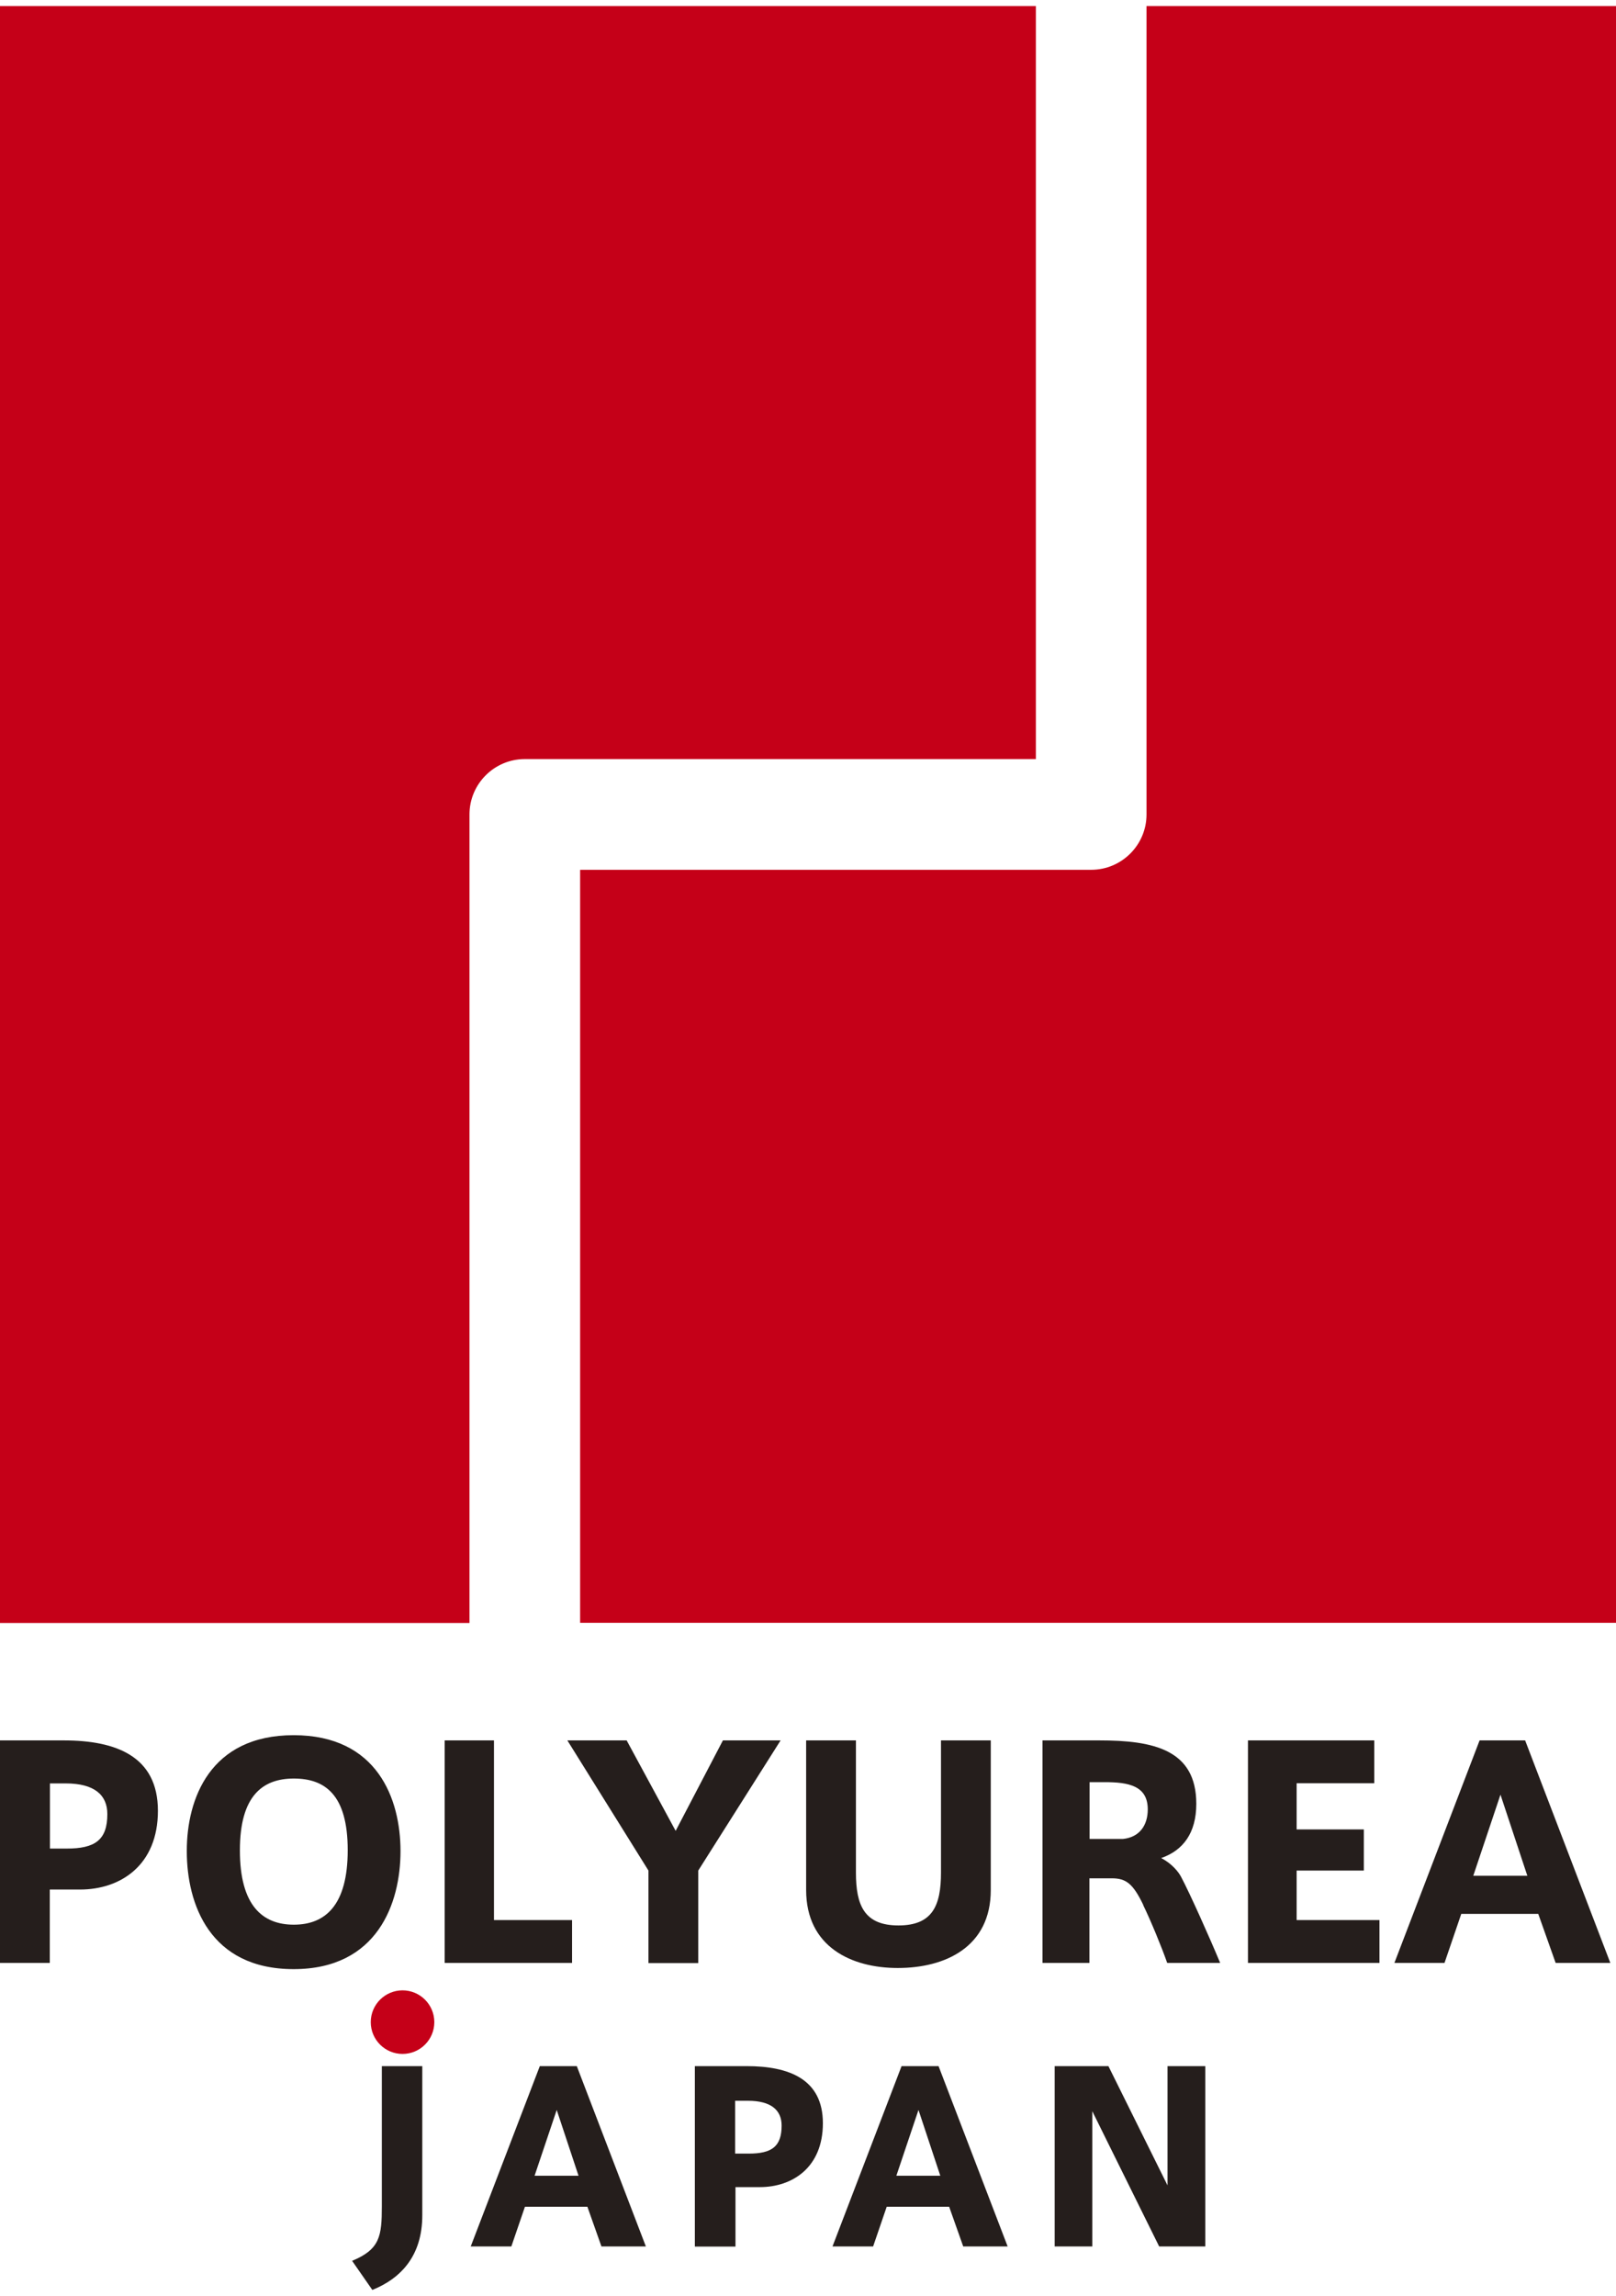 <svg xmlns="http://www.w3.org/2000/svg" fill="none" viewBox="0 0 100 142"><path fill="#C50018" d="M70.948 0.375V50.37C70.948 52.258 69.412 53.794 67.524 53.794H35.899V100.365H100V0.375H70.948Z"/><path fill="#C50018" d="M29.052 50.37C29.052 48.482 30.588 46.947 32.476 46.947H64.101V0.375H0V100.375H29.052V50.37Z"/><path fill="#251E1C" d="M0 121.401V107.638H3.942C7.19 107.638 9.772 108.626 9.772 111.991 9.772 115.356 7.464 116.862 4.95 116.862H3.081V121.401H0ZM4.128 114.328C5.869 114.328 6.642 113.81 6.642 112.196 6.642 111.012 5.84 110.298 4.059 110.298H3.091V114.328H4.128ZM11.559 114.467C11.559 111.278 12.977 107.316 18.171 107.316 23.365 107.316 24.784 111.278 24.784 114.487 24.784 117.695 23.365 121.784 18.171 121.784 12.977 121.784 11.559 117.754 11.559 114.487V114.467ZM14.845 114.447C14.845 117.851 16.244 119.035 18.181 119.035 20.118 119.035 21.517 117.851 21.517 114.428 21.517 111.004 20.118 109.997 18.181 109.997 16.244 109.997 14.845 111.073 14.845 114.428V114.447ZM30.558 118.75H35.4V121.401H27.516V107.638H30.568V118.75H30.558ZM35.1 107.638H38.778L41.81 113.233 44.735 107.638H48.305L43.209 115.688V121.411H40.127V115.688L35.109 107.638H35.1ZM55.548 121.714C52.712 121.714 49.885 120.423 49.885 116.891V107.638H52.966V115.815C52.966 117.84 53.484 119.082 55.597 119.082 57.71 119.082 58.229 117.85 58.229 115.815V107.638H61.31V116.891C61.31 120.423 58.483 121.714 55.558 121.714H55.539 55.548ZM70.751 117.821C70.105 116.481 69.675 116.167 68.794 116.167H67.415V121.401H64.51V107.638H68.022C71.357 107.638 74.028 108.195 74.028 111.56 74.028 113.37 73.206 114.446 71.856 114.915 72.521 115.258 72.932 115.776 73.088 116.079 73.626 117.087 74.859 119.845 75.505 121.401H72.228C71.905 120.472 71.21 118.779 70.741 117.821H70.751ZM71.025 111.903C71.025 110.435 69.821 110.22 68.354 110.22H67.425V113.732H69.499C70.516 113.624 71.025 112.891 71.025 111.903ZM80.237 113.145H84.395V115.688H80.237V118.75H85.363V121.401H77.225V107.638H85.04V110.289H80.237V113.135 113.145ZM91.54 107.638H94.377L99.649 121.401H96.265L95.189 118.368H90.425L89.388 121.401H86.287L91.559 107.638H91.54ZM94.514 116.011 92.851 110.993 91.168 116.011H94.523 94.514ZM23.638 127.783H26.132V137.007C26.132 139.561 24.763 140.93 23.041 141.625L21.789 139.825C23.52 139.111 23.628 138.289 23.628 136.44V127.783H23.638Z"/><path fill="#C50018" d="M26.876 125.063C26.876 126.149 25.995 127.029 24.91 127.029C23.824 127.029 22.943 126.149 22.943 125.063C22.943 123.977 23.824 123.097 24.91 123.097C25.995 123.097 26.876 123.977 26.876 125.063Z"/><path fill="#251E1C" d="M33.394 127.783H35.693L39.967 138.935H37.218L36.348 136.479H32.484L31.643 138.935H29.129L33.404 127.783H33.394ZM35.8 134.562 34.45 130.493 33.081 134.562H35.8ZM42.998 138.935V127.783H46.197C48.828 127.783 50.921 128.585 50.921 131.314 50.921 134.044 49.043 135.266 47.018 135.266H45.512V138.944H43.018L42.998 138.935ZM46.334 133.193C47.742 133.193 48.368 132.772 48.368 131.461 48.368 130.503 47.713 129.925 46.275 129.925H45.492V133.193H46.334ZM55.781 127.783H58.079L62.354 138.935H59.605L58.735 136.479H54.871L54.03 138.935H51.516L55.79 127.783H55.781ZM58.187 134.562 56.837 130.493 55.468 134.562H58.187ZM67.592 138.935H65.264V127.783H68.59L72.248 135.159V127.783H74.586V138.935H71.73L67.592 130.571V138.935Z"/></svg>